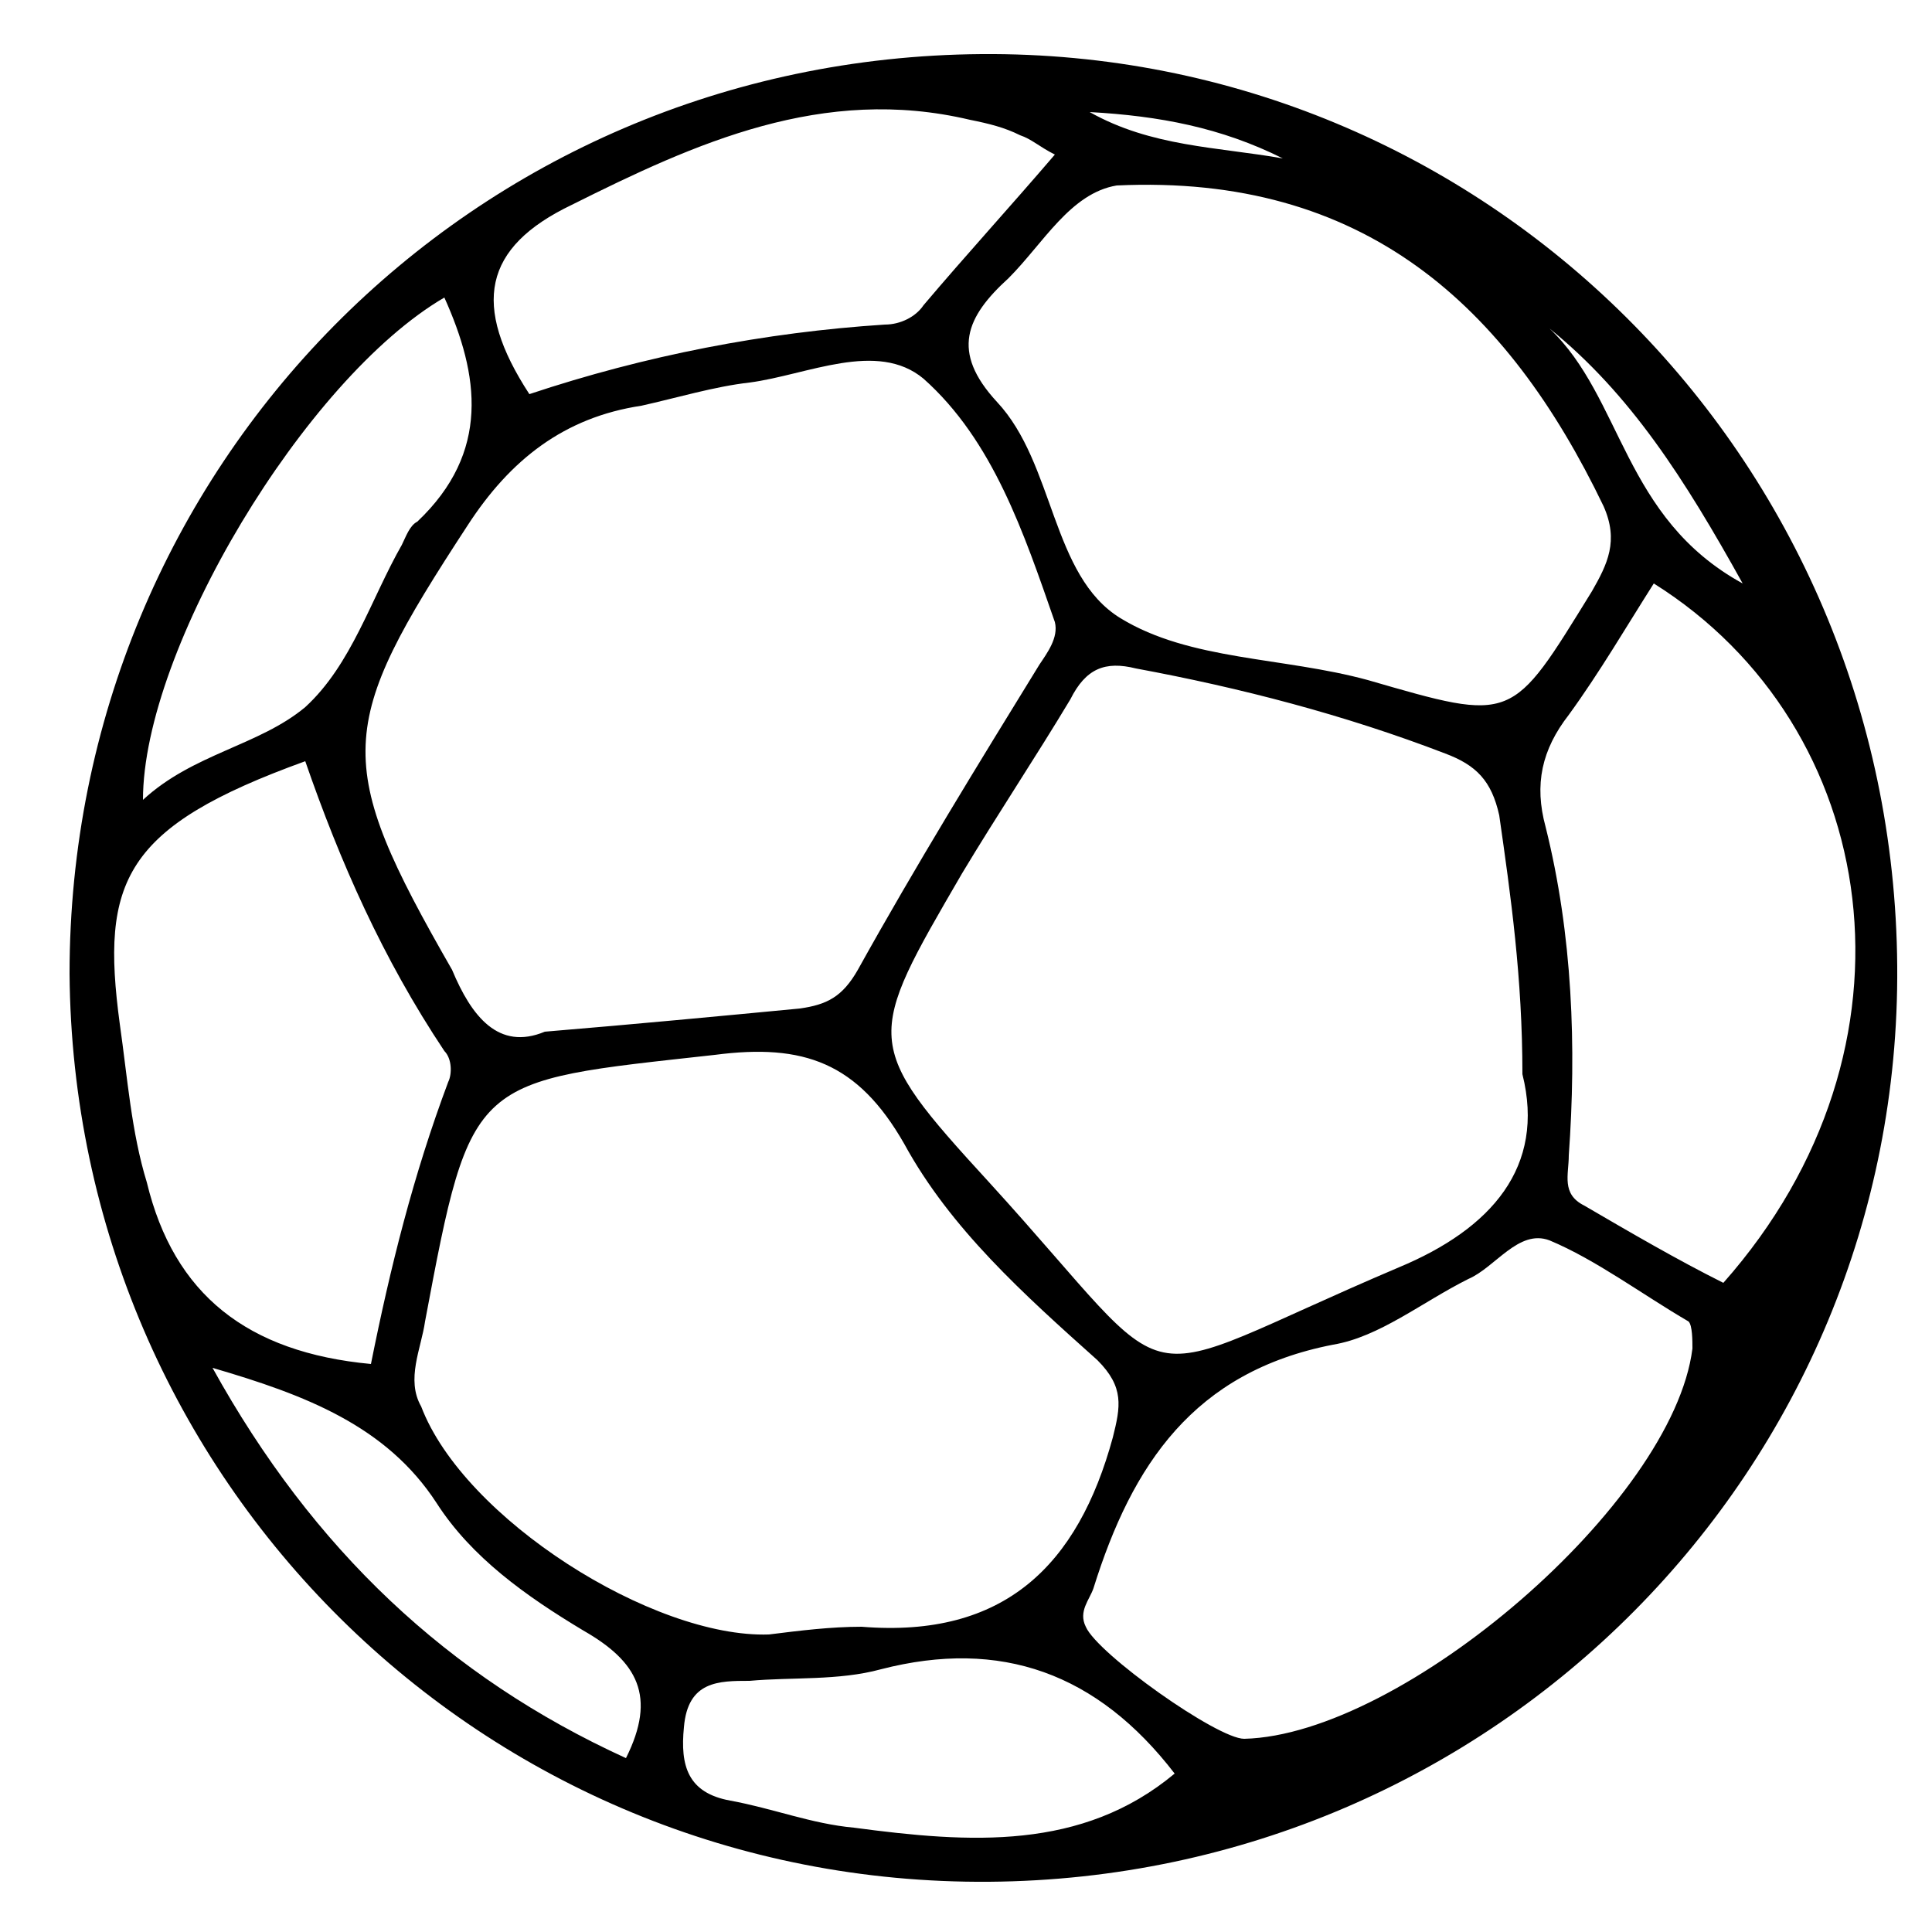 <?xml version="1.0" encoding="utf-8"?>
<!-- Generator: Adobe Illustrator 25.1.0, SVG Export Plug-In . SVG Version: 6.00 Build 0)  -->
<svg version="1.1" id="Calque_1" xmlns="http://www.w3.org/2000/svg" xmlns:xlink="http://www.w3.org/1999/xlink" x="0px" y="0px"
	 viewBox="0 0 50 50" style="enable-background:new 0 0 50 50;" xml:space="preserve">
<path d="M49.1,25c0.1,13-10.4,23.6-23.5,23.7C12.5,48.8,1.9,38.3,1.8,25.2C1.8,12.1,12.2,1.5,25.4,1.4C38.4,1.3,49,11.8,49.1,25z
	 M14.1,26.7c2.4-0.2,4.5-0.4,6.6-0.6c0.7-0.1,1.1-0.3,1.5-1c1.5-2.7,3.1-5.3,4.7-7.9c0.2-0.3,0.5-0.7,0.4-1.1
	c-0.8-2.3-1.6-4.7-3.4-6.3c-1.2-1-3-0.1-4.5,0.1c-0.9,0.1-1.9,0.4-2.8,0.6c-2,0.3-3.4,1.4-4.5,3.1c-3.4,5.2-3.5,6.1-0.4,11.5
	C12.2,26.3,12.9,27.2,14.1,26.7z M39.4,27.8c0-2.5-0.3-4.6-0.6-6.7c-0.2-0.9-0.6-1.3-1.4-1.6c-2.6-1-5.3-1.7-8-2.2
	c-0.8-0.2-1.3,0-1.7,0.8c-0.9,1.5-1.9,3-2.8,4.5c-2.5,4.3-2.6,4.4,0.7,8c5.2,5.7,3.3,5.3,10.6,2.2C38.6,31.8,40,30.2,39.4,27.8z
	 M19.9,42.3c0.8-0.1,1.6-0.2,2.4-0.2c3.7,0.3,5.6-1.6,6.5-4.9c0.2-0.8,0.3-1.3-0.4-2c-1.9-1.7-3.8-3.4-5-5.6
	c-1.2-2.1-2.6-2.6-4.9-2.3c-6.3,0.7-6.3,0.5-7.5,6.9c-0.1,0.7-0.5,1.5-0.1,2.2C12,39.3,16.9,42.4,19.9,42.3z M28.9,4.8
	C27.7,5,27,6.3,26.1,7.2c-1.1,1-1.5,1.9-0.3,3.2c1.5,1.6,1.4,4.5,3.2,5.6c1.8,1.1,4.2,1,6.4,1.6c3.8,1.1,3.7,1.1,5.8-2.3
	c0.4-0.7,0.7-1.3,0.3-2.2C39,7.9,35.3,4.5,28.9,4.8z M32.2,45c4.1-0.1,11.1-6.1,11.6-10.1c0-0.2,0-0.6-0.1-0.7
	c-1.2-0.7-2.4-1.6-3.6-2.1c-0.8-0.3-1.4,0.7-2.1,1c-1.2,0.6-2.3,1.5-3.5,1.7c-3.6,0.7-5.2,3.1-6.2,6.3c-0.1,0.3-0.4,0.6-0.2,1
	C28.4,42.8,31.5,45,32.2,45z M42.8,15.1c-0.7,1.1-1.4,2.3-2.2,3.4c-0.7,0.9-0.9,1.8-0.6,2.9c0.7,2.8,0.8,5.7,0.6,8.5
	c0,0.5-0.2,1,0.4,1.3c1.2,0.7,2.4,1.4,3.6,2C50,27.1,48.7,18.8,42.8,15.1z M7.9,19.7c-4.7,1.7-5.3,3.1-4.8,6.8
	c0.2,1.4,0.3,2.8,0.7,4.1c0.7,2.9,2.6,4.4,5.8,4.7c0.5-2.5,1.1-4.9,2-7.3c0.1-0.2,0.1-0.6-0.1-0.8C9.9,24.8,8.8,22.3,7.9,19.7z
	 M27.3,4c-0.4-0.2-0.6-0.4-0.9-0.5c-0.4-0.2-0.8-0.3-1.3-0.4C21.3,2.2,18,3.7,14.8,5.3c-2.3,1.1-2.6,2.6-1.1,4.9
	c3-1,6.1-1.6,9.2-1.8c0.4,0,0.8-0.2,1-0.5C25,6.6,26.1,5.4,27.3,4z M30.4,45.9c-2-2.6-4.5-3.5-7.6-2.7c-1.1,0.3-2.3,0.2-3.4,0.3
	c-0.8,0-1.6,0-1.7,1.2c-0.1,1,0.1,1.7,1.2,1.9c1.1,0.2,2.1,0.6,3.2,0.7C25.1,47.7,28,47.9,30.4,45.9z M11.5,7.7
	c-3.6,2.1-7.8,9.1-7.8,13c1.3-1.2,3-1.4,4.2-2.4c1.2-1.1,1.7-2.8,2.5-4.2c0.1-0.2,0.2-0.5,0.4-0.6C12.7,11.7,12.4,9.7,11.5,7.7z
	 M5.5,35.4c2.6,4.7,6.1,8,10.7,10.1c0.8-1.6,0.3-2.5-1.1-3.3c-1.5-0.9-2.9-1.9-3.8-3.3C10,36.9,7.9,36.1,5.5,35.4z M45.1,15.1
	c-1.5-2.7-2.9-4.9-5-6.6C42,10.3,42,13.4,45.1,15.1z M28.2,2.9c1.6,0.9,3.3,0.9,5,1.2C31.6,3.3,30,3,28.2,2.9z"/>
</svg>
